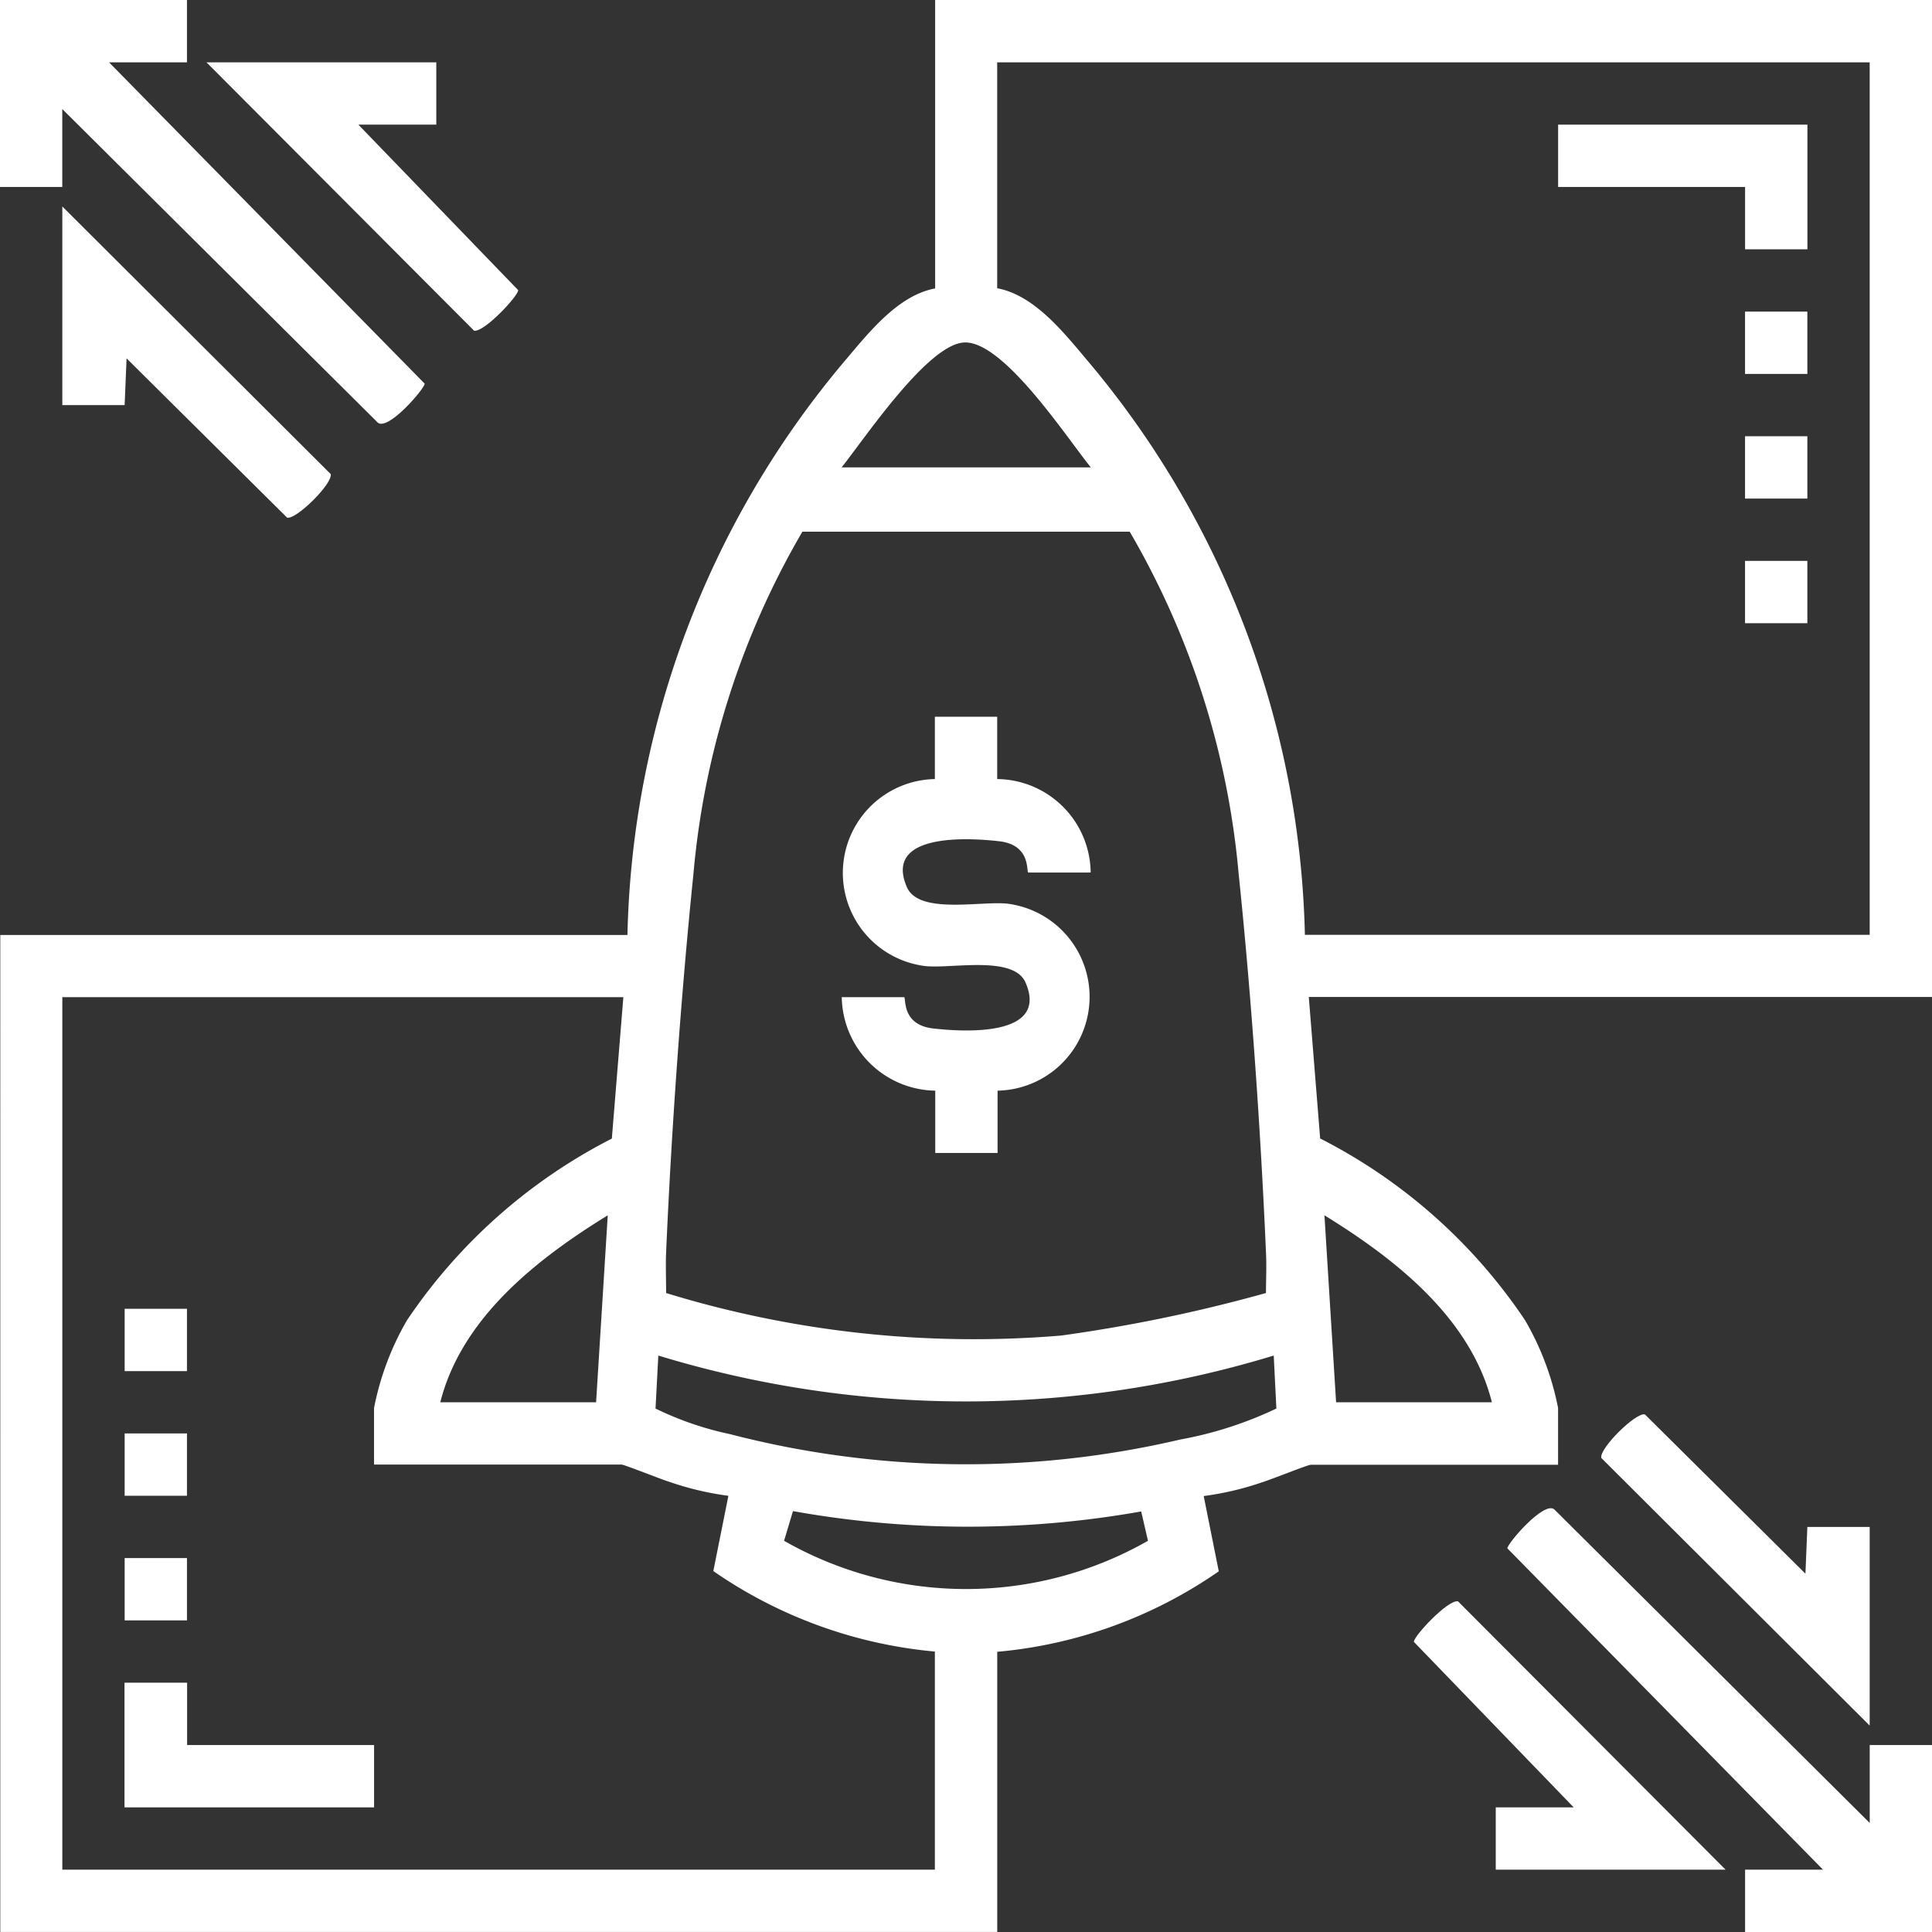 <svg viewBox="0 0 40.115 40.115" height="40.115" width="40.115" xmlns="http://www.w3.org/2000/svg" data-name="Group 41" id="Group_41">
  <rect x="0" y="0" width="40.115" height="40.115" fill="#333333" stroke="none"/>
  <path fill="#fff" transform="translate(-819.751 -17.387)" d="M823.633,17.387v1.294h-1.618l6.554,6.672c0,.1-.753.982-.972.811l-6.553-6.513v1.618h-1.294V17.387Z" data-name="Path 126" id="Path_126"></path>
  <path fill="#fff" transform="translate(-855.136 -28.069)" d="M864.195,29.363v1.294h-1.618l3.319,3.437c0,.12-.71.882-.917.841l-5.556-5.572Z" data-name="Path 127" id="Path_127"></path>
  <path fill="#fff" transform="translate(-830.433 -52.772)" d="M831.727,57.059l5.572,5.556c.051.192-.718.954-.905.905l-3.333-3.307-.04.97h-1.294Z" data-name="Path 128" id="Path_128"></path>
  <path fill="#fff" transform="translate(-841.115 -305.816)" d="M845,340.755v1.294h3.882v1.294H843.7v-2.588Z" data-name="Path 129" id="Path_129"></path>
  <rect fill="#fff" transform="translate(2.588 27.175)" height="1.294" width="1.294" data-name="Rectangle 326" id="Rectangle_326"></rect>
  <rect fill="#fff" transform="translate(2.588 29.763)" height="1.294" width="1.294" data-name="Rectangle 327" id="Rectangle_327"></rect>
  <rect fill="#fff" transform="translate(2.588 32.351)" height="1.294" width="1.294" data-name="Rectangle 328" id="Rectangle_328"></rect>
  <path fill="#fff" transform="translate(-819.75 -17.386)" d="M859.865,17.386v20.7h-12.94l.236,2.939a11.269,11.269,0,0,1,4.254,3.773,5.855,5.855,0,0,1,.686,1.821V47.8h-5.136c-.062,0-.831.31-1.011.364a6.191,6.191,0,0,1-1.211.285l.313,1.563a9.542,9.542,0,0,1-4.6,1.671V57.5h-20.7V36.8h13.022a19.123,19.123,0,0,1,4.45-11.846c.512-.6,1.137-1.431,1.939-1.579V17.386Zm-1.294,1.294H840.455v4.691c.8.148,1.427.976,1.939,1.579a19.146,19.146,0,0,1,4.45,11.846h11.727ZM842.4,27.091c-.5-.615-1.81-2.628-2.627-2.594-.762.032-2.072,2-2.549,2.594Zm3.636,17.143c0-.28.015-.564,0-.845-.108-2.5-.306-5.356-.566-7.845a17.1,17.1,0,0,0-2.263-7.118H836.41a17.045,17.045,0,0,0-2.263,7.118c-.256,2.495-.458,5.34-.566,7.845-.012.281,0,.565,0,.845a21.773,21.773,0,0,0,8.2.883,32.063,32.063,0,0,0,4.253-.883m-13.341-6.143H821.044V56.207h18.117V51.678a9.605,9.605,0,0,1-4.6-1.671l.313-1.563a6.188,6.188,0,0,1-1.211-.285c-.18-.053-.949-.364-1.011-.364h-5.136V46.623A5.856,5.856,0,0,1,828.2,44.8a11.334,11.334,0,0,1,4.254-3.773Zm-.566,8.411.242-3.882c-1.47.906-3.033,2.126-3.477,3.882Zm18.6,0c-.444-1.757-2.007-2.976-3.477-3.882l.242,3.882Zm-4.53-.97a21.9,21.9,0,0,1-12.778,0l-.058,1.1a6.6,6.6,0,0,0,1.544.531,19.5,19.5,0,0,0,9.353.112,7.917,7.917,0,0,0,1.994-.643Zm-2.752,3.237a20.585,20.585,0,0,1-7.23-.007l-.185.616a7.624,7.624,0,0,0,7.556,0Z" data-name="Path 130" id="Path_130"></path>
  <path fill="#fff" transform="translate(-963.964 -140.236)" d="M984.669,155.118v1.294a1.962,1.962,0,0,1,1.941,1.941h-1.294c-.048,0,.068-.571-.6-.649-.646-.075-2.412-.179-1.922.952.248.572,1.529.284,2.083.343a1.949,1.949,0,0,1-.2,3.883v1.294h-1.294v-1.294a1.973,1.973,0,0,1-1.941-1.941h1.294c.048,0-.068.571.6.649.646.075,2.412.179,1.922-.952-.248-.572-1.53-.284-2.083-.343a1.949,1.949,0,0,1,.2-3.883v-1.294Z" data-name="Path 131" id="Path_131"></path>
  <path fill="#fff" transform="translate(-1078.112 -275.903)" d="M1116.934,313.754v-1.618h1.294v3.882h-3.882v-1.294h1.618l-6.554-6.672c0-.1.753-.982.972-.811Z" data-name="Path 132" id="Path_132"></path>
  <path fill="#fff" transform="translate(-1062.087 -291.853)" d="M1097.916,330.674h-4.772V329.38h1.618l-3.319-3.437c0-.12.71-.882.917-.841Z" data-name="Path 133" id="Path_133"></path>
  <path fill="#fff" transform="translate(-1094.211 -259.8)" d="M1133.032,295.629l-5.572-5.556c-.051-.192.718-.954.905-.905l3.333,3.307.04-.97h1.294Z" data-name="Path 134" id="Path_134"></path>
  <path fill="#fff" transform="translate(-1086.815 -38.752)" d="M1124.343,41.34v2.588h-1.294V42.634h-3.882V41.34Z" data-name="Path 135" id="Path_135"></path>
  <rect fill="#fff" transform="translate(36.233 6.47)" height="1.294" width="1.294" data-name="Rectangle 329" id="Rectangle_329"></rect>
  <rect fill="#fff" transform="translate(36.233 9.058)" height="1.294" width="1.294" data-name="Rectangle 330" id="Rectangle_330"></rect>
  <rect fill="#fff" transform="translate(36.233 11.646)" height="1.294" width="1.294" data-name="Rectangle 331" id="Rectangle_331"></rect>
</svg>
